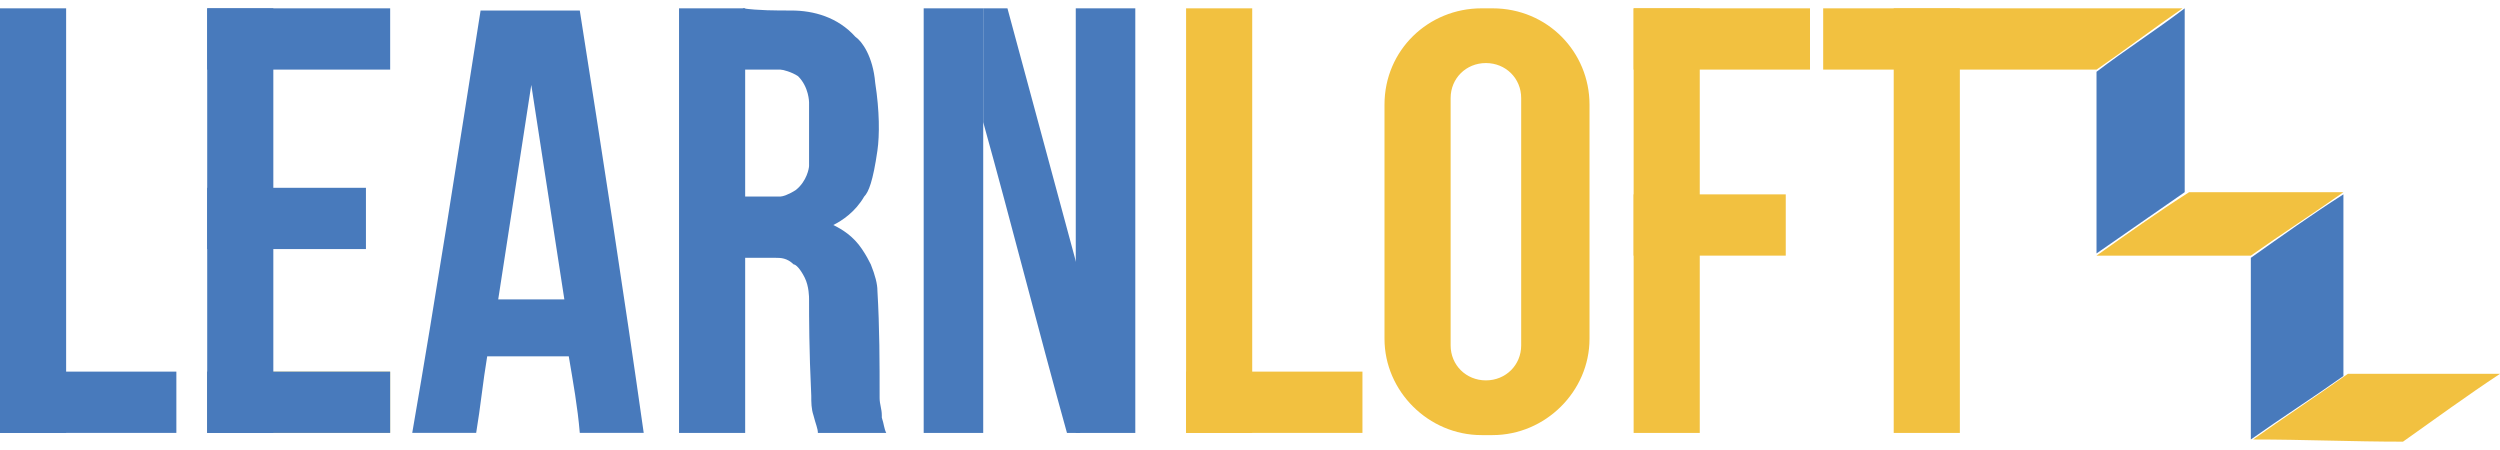 <svg width="150" height="27" viewBox="0 0 150 27" fill="none" xmlns="http://www.w3.org/2000/svg">
<g clip-path="url(#clip0_977_32346)">
<path d="M3.968 0.5H0V25.975H3.968V0.5Z" fill="#487ABC"/>
<path d="M10.582 22.297H0V25.974H10.582V22.297Z" fill="#487ABC"/>
<path d="M23.41 22.297H12.432V25.974H23.41V22.297Z" fill="#FDDC6D"/>
<path d="M34.787 0.631H28.835C27.512 9.035 26.189 17.57 24.734 25.974H28.57C28.835 24.398 28.967 22.954 29.232 21.378H34.126C34.391 22.954 34.655 24.398 34.787 25.974H38.623C37.433 17.57 36.11 9.035 34.787 0.631ZM29.893 17.964C30.555 13.631 31.216 9.429 31.877 5.096C32.539 9.429 33.2 13.631 33.861 17.964C32.406 17.964 31.084 17.964 29.893 17.964Z" fill="#487ABC"/>
<path d="M68.118 0.5H64.546V25.975H68.118V0.5Z" fill="#487ABC"/>
<path d="M58.993 0.5H55.421V25.975H58.993V0.5Z" fill="#487ABC"/>
<path d="M64.018 25.975C62.299 19.803 60.711 13.5 58.992 7.328C58.992 5.096 58.992 2.732 58.992 0.5C59.521 0.5 59.918 0.5 60.447 0.5C61.902 5.884 63.357 11.268 64.812 16.651C64.812 19.803 64.812 22.823 64.812 25.975C64.547 25.975 64.283 25.975 64.018 25.975Z" fill="#487ABC"/>
<path d="M16.4 0.5H12.432V25.975H16.4V0.5Z" fill="#487ABC"/>
<path d="M21.956 11.268H12.432V14.944H21.956V11.268Z" fill="#487ABC"/>
<path d="M23.41 22.297H12.432V25.974H23.41V22.297Z" fill="#487ABC"/>
<path d="M23.41 0.5H12.432V4.177H23.41V0.5Z" fill="#487ABC"/>
<path d="M44.71 0.5H40.742V25.975H44.71V0.5Z" fill="#487ABC"/>
<path d="M49.073 25.975C50.396 25.975 51.851 25.975 53.174 25.975C53.041 25.712 53.041 25.45 52.909 25.056V24.924C52.909 24.53 52.777 24.268 52.777 23.874C52.777 21.773 52.777 19.672 52.645 17.439C52.645 17.046 52.512 16.52 52.248 15.864C52.115 15.601 51.983 15.338 51.718 14.944C51.189 14.157 50.528 13.763 49.999 13.5C50.528 13.237 51.322 12.712 51.851 11.793C52.115 11.53 52.38 10.874 52.645 9.035C52.777 8.116 52.777 6.672 52.512 4.965C52.38 3.389 51.718 2.47 51.322 2.207C50.264 1.025 48.809 0.631 47.486 0.631C46.56 0.631 45.502 0.631 44.576 0.5C44.576 1.682 44.576 2.995 44.576 4.177C45.369 4.177 46.031 4.177 46.824 4.177C46.957 4.177 47.486 4.308 47.883 4.571C48.544 5.227 48.544 6.146 48.544 6.146C48.544 7.46 48.544 8.641 48.544 9.955C48.544 10.086 48.412 10.874 47.75 11.399C47.353 11.662 46.957 11.793 46.824 11.793C46.031 11.793 45.369 11.793 44.576 11.793C44.576 12.975 44.576 14.288 44.576 15.47C45.237 15.47 45.898 15.47 46.56 15.47C46.824 15.47 47.221 15.47 47.618 15.864C47.75 15.864 48.015 16.126 48.279 16.651C48.544 17.177 48.544 17.833 48.544 17.965C48.544 19.015 48.544 20.985 48.676 23.742C48.676 24.136 48.676 24.53 48.809 24.924C48.941 25.45 49.073 25.712 49.073 25.975Z" fill="#487ABC"/>
<path d="M75.133 0.5H71.165V25.975H75.133V0.5Z" fill="#F2C140"/>
<path d="M81.747 22.297H71.165V25.974H81.747V22.297Z" fill="#F2C140"/>
<path d="M101.986 0.5H98.018V25.975H101.986V0.5Z" fill="#F2C140"/>
<path d="M107.145 11.662H98.018V15.338H107.145V11.662Z" fill="#F2C140"/>
<path d="M108.6 0.5H98.018V4.177H108.6V0.5Z" fill="#F2C140"/>
<path d="M117.591 0.5H113.623V25.975H117.591V0.5Z" fill="#F2C140"/>
<path d="M125.793 4.177H109.391V0.5C116.533 0.5 123.809 0.5 130.951 0.5C129.232 1.682 127.512 2.995 125.793 4.177Z" fill="#F2C140"/>
<path d="M131.082 11.53C129.362 12.712 127.51 14.025 125.791 15.207C125.791 11.53 125.791 7.985 125.791 4.308C127.51 2.995 129.362 1.813 131.082 0.5C131.082 4.177 131.082 7.854 131.082 11.53Z" fill="#487ABC"/>
<path d="M140.605 22.561C138.754 23.874 136.902 25.056 135.05 26.369C135.05 22.692 135.05 19.146 135.05 15.47C136.902 14.157 138.754 12.843 140.605 11.662C140.605 15.207 140.605 18.884 140.605 22.561Z" fill="#487ABC"/>
<path d="M135.05 15.339C132.007 15.339 128.965 15.339 125.791 15.339C127.642 14.026 129.494 12.713 131.346 11.531C134.388 11.531 137.563 11.531 140.605 11.531C138.753 12.844 136.902 14.026 135.05 15.339Z" fill="#F2C140"/>
<path d="M144.179 26.5C141.136 26.5 138.226 26.369 135.184 26.369C137.036 25.056 139.02 23.742 140.872 22.429C143.914 22.429 146.957 22.429 149.999 22.429C148.015 23.742 146.031 25.187 144.179 26.5Z" fill="#F2C140"/>
<path d="M89.551 0.5H88.89C85.715 0.5 83.07 2.995 83.07 6.278V20.328C83.07 23.48 85.715 26.106 88.89 26.106H89.551C92.726 26.106 95.371 23.48 95.371 20.328V6.278C95.371 3.126 92.858 0.5 89.551 0.5ZM91.271 20.722C91.271 21.904 90.345 22.823 89.154 22.823C87.964 22.823 87.038 21.904 87.038 20.722V5.884C87.038 4.702 87.964 3.783 89.154 3.783C90.345 3.783 91.271 4.702 91.271 5.884V20.722Z" fill="#F2C140"/>
</g>
<defs>
<clipPath id="clip0_977_32346">
<rect width="150" height="26" fill="white" transform="translate(0 0.5)"/>
</clipPath>
</defs>
</svg>
